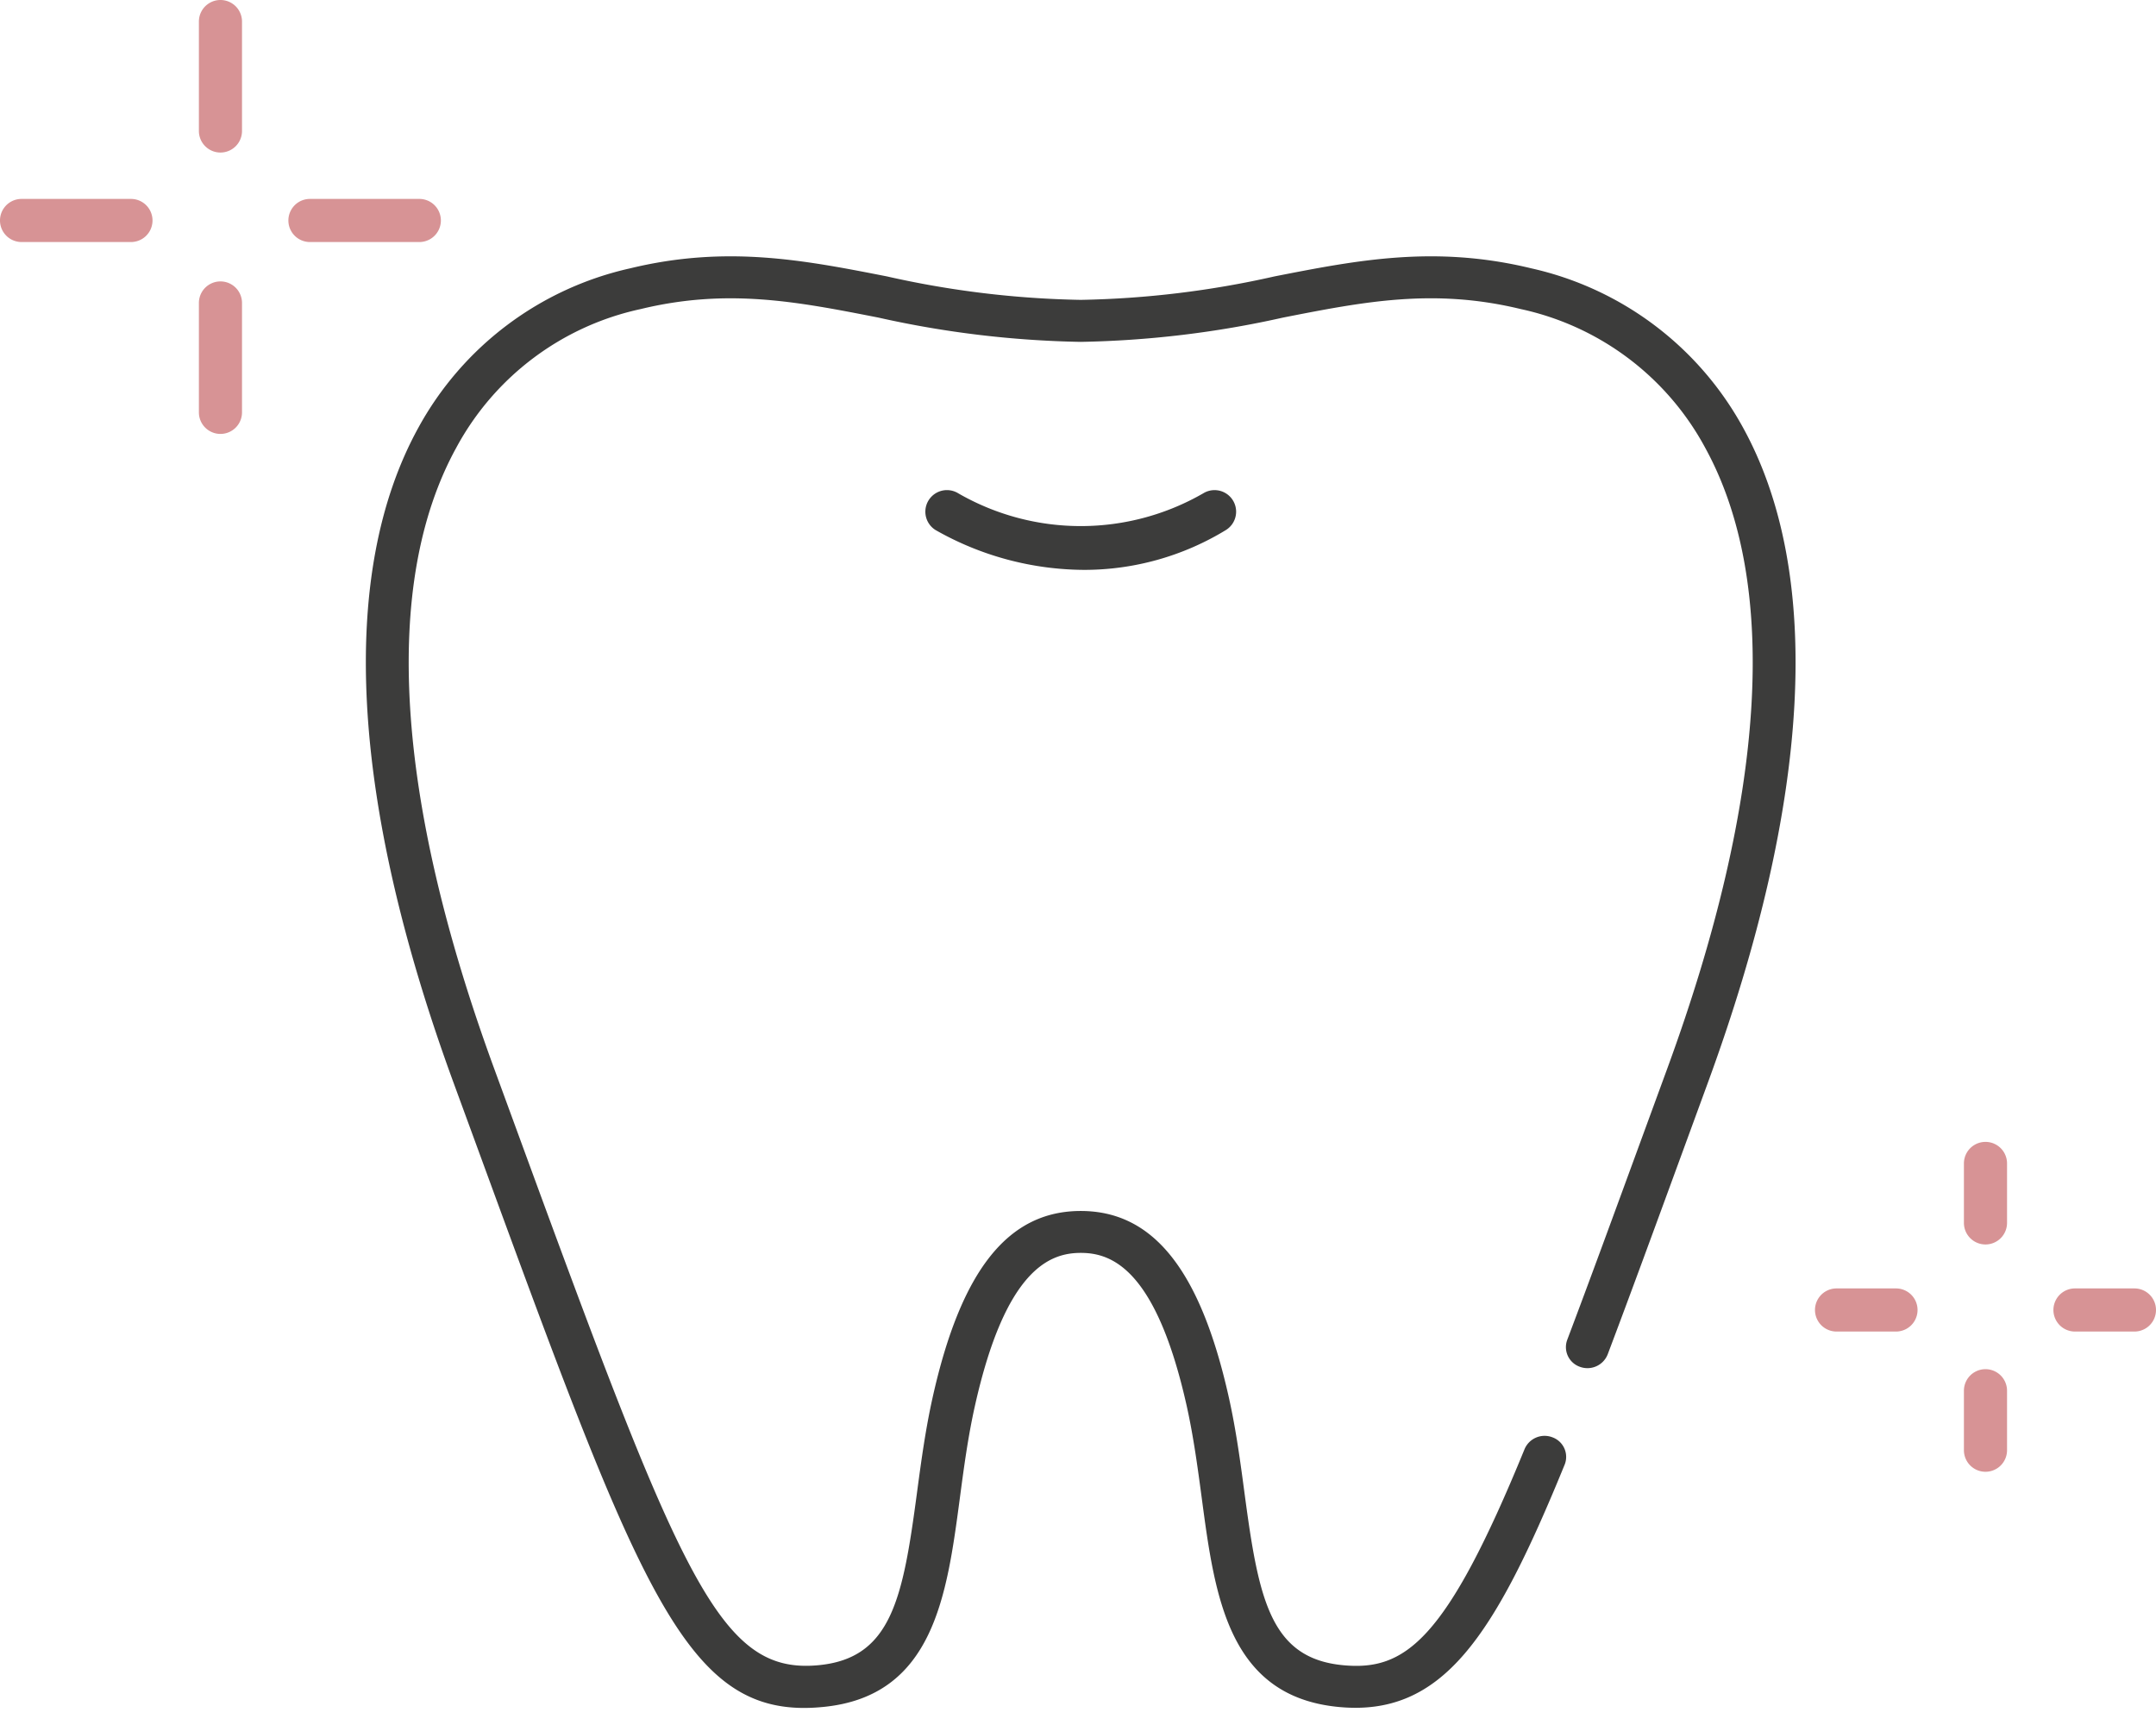 <svg xmlns="http://www.w3.org/2000/svg" width="100" height="80" viewBox="0 0 100 80">
  <g id="Picto" transform="translate(-320 -1516)">
    <rect id="Rectangle_9" data-name="Rectangle 9" width="100" height="80" transform="translate(320 1516)" fill="none"/>
    <g id="Groupe_30" data-name="Groupe 30" transform="translate(246.914 1308.585)">
      <g id="Groupe_20" data-name="Groupe 20" transform="translate(116.01 230.147)">
        <path id="Tracé_14" data-name="Tracé 14" d="M124.515,234.384a14.051,14.051,0,0,1-6.9-1.848,1,1,0,0,1,1.059-1.7,11.381,11.381,0,0,0,11.37-.009,1,1,0,0,1,1.026,1.717A12.612,12.612,0,0,1,124.515,234.384Z" transform="translate(-117.147 -230.687)" fill="#3c3c3b"/>
      </g>
      <g id="Groupe_21" data-name="Groupe 21" transform="translate(82.311 207.415)">
        <path id="Tracé_15" data-name="Tracé 15" d="M83.311,214.489a1,1,0,0,1-1-1v-5.074a1,1,0,0,1,2,0v5.074A1,1,0,0,1,83.311,214.489Z" transform="translate(-82.311 -207.415)" fill="#d79395"/>
      </g>
      <g id="Groupe_22" data-name="Groupe 22" transform="translate(82.311 220.466)">
        <path id="Tracé_16" data-name="Tracé 16" d="M83.311,227.864a1,1,0,0,1-1-1v-5.073a1,1,0,0,1,2,0v5.073A1,1,0,0,1,83.311,227.864Z" transform="translate(-82.311 -220.791)" fill="#d79395"/>
      </g>
      <g id="Groupe_23" data-name="Groupe 23" transform="translate(86.462 216.64)">
        <path id="Tracé_17" data-name="Tracé 17" d="M92.535,218.64H87.462a1,1,0,0,1,0-2h5.073a1,1,0,1,1,0,2Z" transform="translate(-86.462 -216.64)" fill="#d79395"/>
      </g>
      <g id="Groupe_24" data-name="Groupe 24" transform="translate(73.086 216.64)">
        <path id="Tracé_18" data-name="Tracé 18" d="M79.16,218.64H74.086a1,1,0,0,1,0-2H79.16a1,1,0,1,1,0,2Z" transform="translate(-73.086 -216.64)" fill="#d79395"/>
      </g>
      <g id="Groupe_25" data-name="Groupe 25" transform="translate(164.177 260.372)">
        <path id="Tracé_19" data-name="Tracé 19" d="M167.443,266.406a1,1,0,0,1-1-1v-2.757a1,1,0,0,1,2,0v2.757A1,1,0,0,1,167.443,266.406Z" transform="translate(-166.443 -261.649)" fill="#d79395"/>
      </g>
      <g id="Groupe_26" data-name="Groupe 26" transform="translate(164.177 270.913)">
        <path id="Tracé_20" data-name="Tracé 20" d="M167.443,277.466a1,1,0,0,1-1-1v-2.758a1,1,0,0,1,2,0v2.758A1,1,0,0,1,167.443,277.466Z" transform="translate(-166.443 -272.708)" fill="#d79395"/>
      </g>
      <g id="Groupe_27" data-name="Groupe 27" transform="translate(168.328 267.168)">
        <path id="Tracé_21" data-name="Tracé 21" d="M174.352,270.557h-2.758a1,1,0,0,1,0-2h2.758a1,1,0,0,1,0,2Z" transform="translate(-170.594 -268.557)" fill="#d79395"/>
      </g>
      <g id="Groupe_28" data-name="Groupe 28" transform="translate(157.269 267.168)">
        <path id="Tracé_22" data-name="Tracé 22" d="M163.292,270.557h-2.757a1,1,0,1,1,0-2h2.757a1,1,0,0,1,0,2Z" transform="translate(-159.535 -268.557)" fill="#d79395"/>
      </g>
      <g id="Groupe_29" data-name="Groupe 29" transform="translate(90.055 219.302)">
        <path id="Tracé_23" data-name="Tracé 23" d="M111.529,286.624c-5.644,0-7.847-6.017-15.117-25.862l-1.136-3.1c-4.808-13.108-5.378-23.622-1.647-30.407a14.891,14.891,0,0,1,9.824-7.395c4.475-1.086,8.086-.377,11.908.373a44.176,44.176,0,0,0,8.992,1.089,44.176,44.176,0,0,0,8.992-1.089c3.822-.75,7.433-1.459,11.908-.373a14.9,14.9,0,0,1,9.824,7.394c3.731,6.786,3.161,17.3-1.648,30.408l-1.146,3.13c-1.318,3.6-2.464,6.725-3.488,9.434a1.009,1.009,0,0,1-1.284.579.967.967,0,0,1-.593-1.251c1.022-2.7,2.166-5.828,3.481-9.417l1.147-3.131c4.613-12.575,5.225-22.546,1.768-28.832a12.777,12.777,0,0,0-8.544-6.424c-4.039-.98-7.279-.344-11.03.393a46.564,46.564,0,0,1-9.387,1.127,46.555,46.555,0,0,1-9.387-1.127c-3.751-.736-6.991-1.372-11.03-.393a12.775,12.775,0,0,0-8.544,6.424c-3.457,6.287-2.846,16.258,1.768,28.832l1.136,3.1c7.554,20.623,9.314,24.973,13.9,24.535,3.377-.323,3.909-3.094,4.558-7.961.194-1.45.394-2.949.731-4.458,1.317-5.9,3.5-8.646,6.869-8.646s5.552,2.747,6.869,8.646c.337,1.509.537,3.009.73,4.458.65,4.867,1.182,7.637,4.559,7.961,2.883.276,4.782-1.106,8.428-10.021a1.008,1.008,0,0,1,1.3-.544.965.965,0,0,1,.559,1.265c-3.263,7.982-5.662,11.7-10.481,11.238-5.124-.49-5.745-5.146-6.346-9.648-.188-1.409-.383-2.868-.7-4.3-1.423-6.374-3.487-7.111-4.915-7.111s-3.492.737-4.915,7.111c-.319,1.428-.513,2.885-.7,4.3-.6,4.5-1.222,9.158-6.347,9.648Q111.946,286.623,111.529,286.624Z" transform="translate(-91.196 -219.302)" fill="#3c3c3b"/>
      </g>
    </g>
  </g>
</svg>

